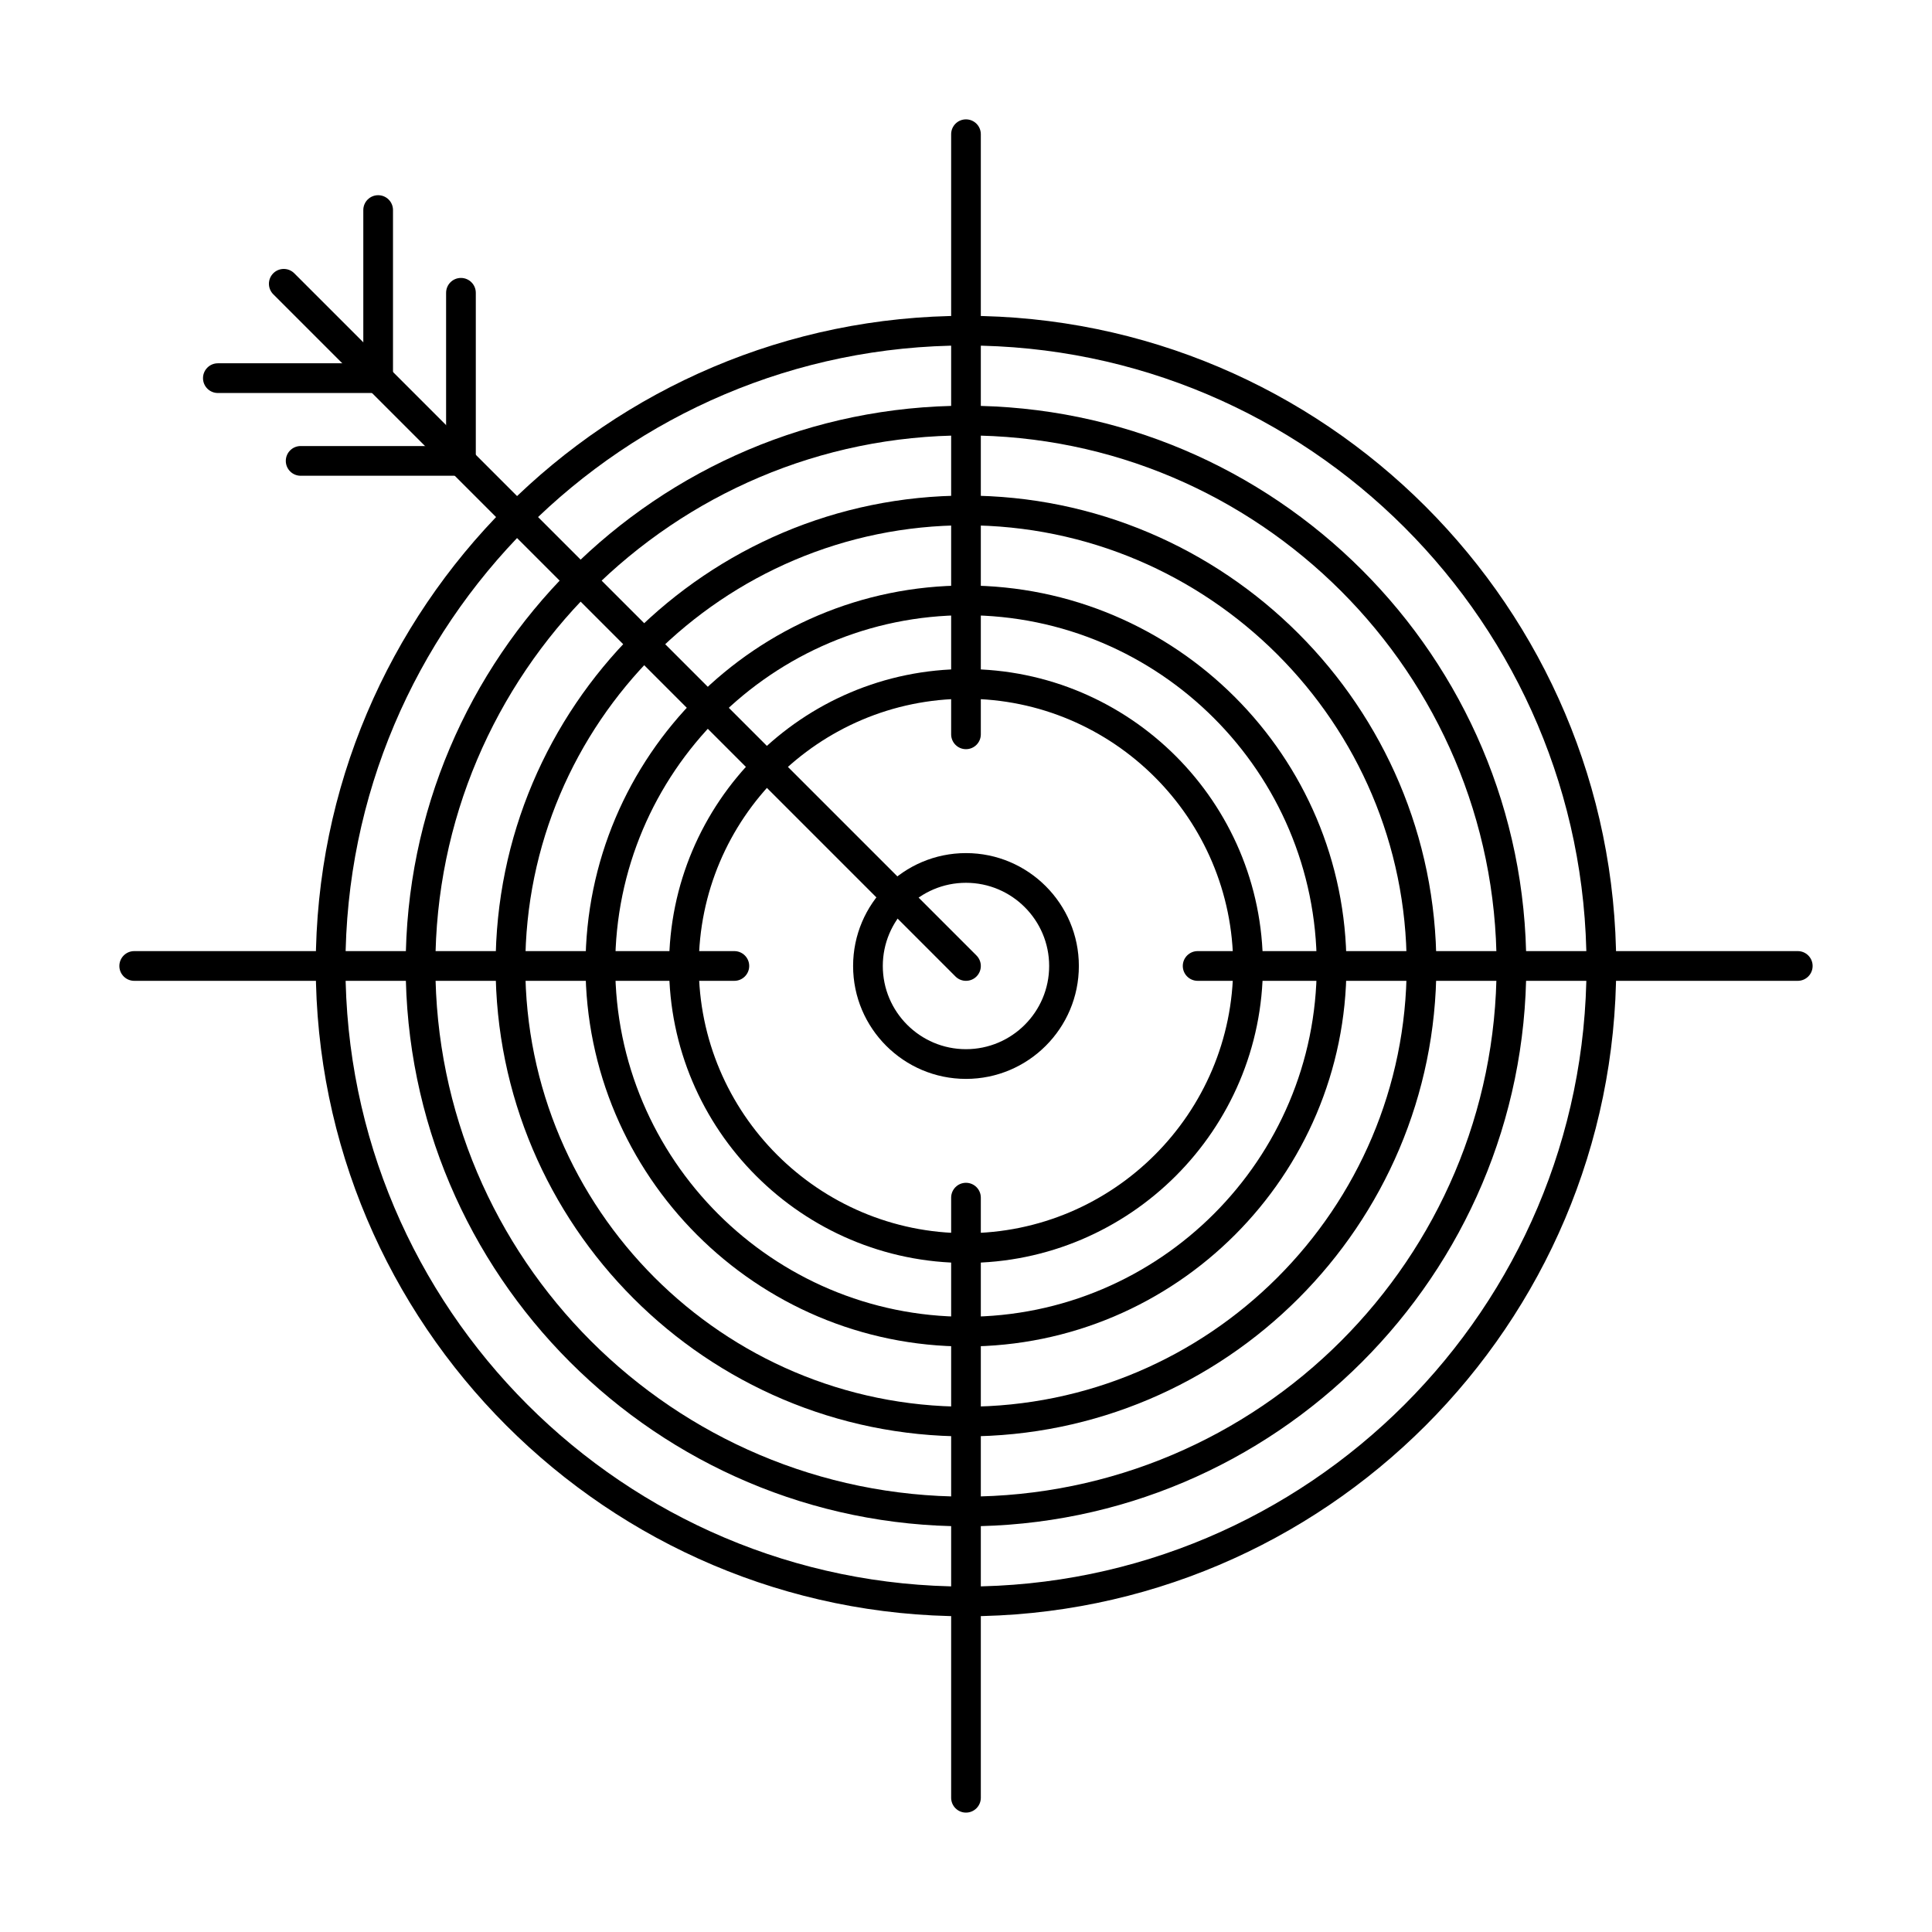 <?xml version="1.0" encoding="UTF-8"?>
<!-- Uploaded to: SVG Find, www.svgrepo.com, Generator: SVG Find Mixer Tools -->
<svg fill="#000000" width="800px" height="800px" version="1.1" viewBox="144 144 512 512" xmlns="http://www.w3.org/2000/svg">
 <g fill-rule="evenodd">
  <path d="m399.99 235.56c-90.672 0-164.44 73.77-164.44 164.44 0 90.684 73.77 164.45 164.44 164.45 90.684 0 164.45-73.77 164.45-164.45 0-90.672-73.77-164.44-164.45-164.44zm0 336.77c-95.008 0-172.31-77.305-172.31-172.32 0.004-95.02 77.305-172.31 172.31-172.31 95.02 0 172.32 77.297 172.32 172.31s-77.305 172.32-172.32 172.32z"/>
  <path d="m399.99 259.39c-77.531 0-140.61 63.078-140.61 140.61 0 77.543 63.078 140.62 140.61 140.62 77.543 0 140.62-63.078 140.62-140.62 0-77.531-63.078-140.61-140.62-140.61zm0 289.1c-81.867 0-148.48-66.613-148.48-148.49s66.613-148.48 148.48-148.48c81.879 0 148.49 66.605 148.49 148.48 0 81.879-66.617 148.49-148.49 148.49z"/>
  <path d="m399.99 283.21c-64.391 0-116.78 52.398-116.78 116.79 0 64.402 52.387 116.79 116.78 116.79 64.402 0 116.79-52.387 116.79-116.79 0-64.391-52.387-116.79-116.79-116.79zm0 241.45c-68.734 0-124.65-55.926-124.65-124.66 0-68.738 55.914-124.66 124.65-124.66 68.738 0 124.66 55.926 124.66 124.66 0 68.738-55.926 124.66-124.66 124.66z"/>
  <path d="m399.99 307.04c-51.25 0-92.949 41.707-92.949 92.957 0 51.262 41.695 92.957 92.949 92.957 51.262 0 92.957-41.699 92.957-92.957 0-51.25-41.699-92.957-92.957-92.957zm0 193.79c-55.598 0-100.82-45.234-100.82-100.83 0.004-55.598 45.223-100.83 100.82-100.83 55.605 0 100.83 45.234 100.83 100.83 0 55.598-45.223 100.83-100.83 100.83z"/>
  <path d="m399.99 329.18c-39.043 0-70.809 31.773-70.809 70.816 0 39.051 31.766 70.816 70.809 70.816 39.055 0 70.816-31.766 70.816-70.816 0-39.043-31.766-70.816-70.816-70.816zm0 149.51c-43.387 0-78.68-35.301-78.68-78.688 0.004-43.391 35.289-78.691 78.68-78.691 43.387 0 78.691 35.301 78.691 78.691 0 43.387-35.301 78.688-78.688 78.688z"/>
  <path d="m399.99 377.95c-12.156 0-22.039 9.891-22.039 22.047s9.883 22.047 22.039 22.047c12.168 0 22.047-9.891 22.047-22.047s-9.879-22.047-22.047-22.047zm0 51.969c-16.492 0-29.91-13.418-29.91-29.918 0-16.492 13.418-29.922 29.91-29.922 16.504 0 29.918 13.426 29.918 29.922 0 16.504-13.418 29.918-29.918 29.918z"/>
  <path d="m399.99 342.54c-2.172 0-3.926-1.762-3.926-3.938v-159.03c0-2.172 1.75-3.938 3.926-3.938 2.184 0 3.938 1.762 3.938 3.938v159.03c0 2.172-1.754 3.938-3.938 3.938z"/>
  <path d="m620.43 403.93h-159.04c-2.172 0-3.938-1.762-3.938-3.938 0-2.172 1.762-3.938 3.934-3.938h159.04c2.176 0 3.938 1.762 3.938 3.938 0 2.172-1.762 3.938-3.938 3.938z"/>
  <path d="m399.99 624.36c-2.172 0-3.926-1.762-3.926-3.938v-159.03c0-2.172 1.75-3.938 3.926-3.938 2.184 0 3.938 1.762 3.938 3.938v159.03c0 2.172-1.754 3.938-3.938 3.938z"/>
  <path d="m338.61 403.93h-159.04c-2.172 0-3.938-1.762-3.938-3.938 0.004-2.172 1.762-3.938 3.938-3.938h159.04c2.172 0 3.938 1.762 3.938 3.938 0 2.172-1.762 3.938-3.938 3.938z"/>
  <path d="m399.99 403.93c-1.004 0-2.008-0.379-2.777-1.148l-180.79-180.79c-1.539-1.539-1.539-4.027-0.004-5.566 1.539-1.539 4.027-1.539 5.566 0l180.79 180.79c1.539 1.539 1.535 4.027 0 5.566-0.766 0.77-1.773 1.148-2.789 1.148z"/>
  <path d="m244.21 248.15h-42.473c-2.176 0-3.938-1.762-3.938-3.938 0-2.172 1.762-3.938 3.938-3.938h38.543v-40.609c0-2.172 1.762-3.934 3.934-3.934 2.176 0 3.934 1.762 3.934 3.938v44.547c0 2.172-1.762 3.938-3.938 3.938z"/>
  <path d="m266.15 270.08h-42.473c-2.176 0-3.938-1.762-3.938-3.938 0-2.172 1.762-3.938 3.938-3.938h38.543v-40.609c0-2.172 1.75-3.938 3.934-3.938 2.176 0 3.938 1.762 3.938 3.938v44.547c0 2.172-1.762 3.938-3.938 3.938z"/>
 </g>
</svg>